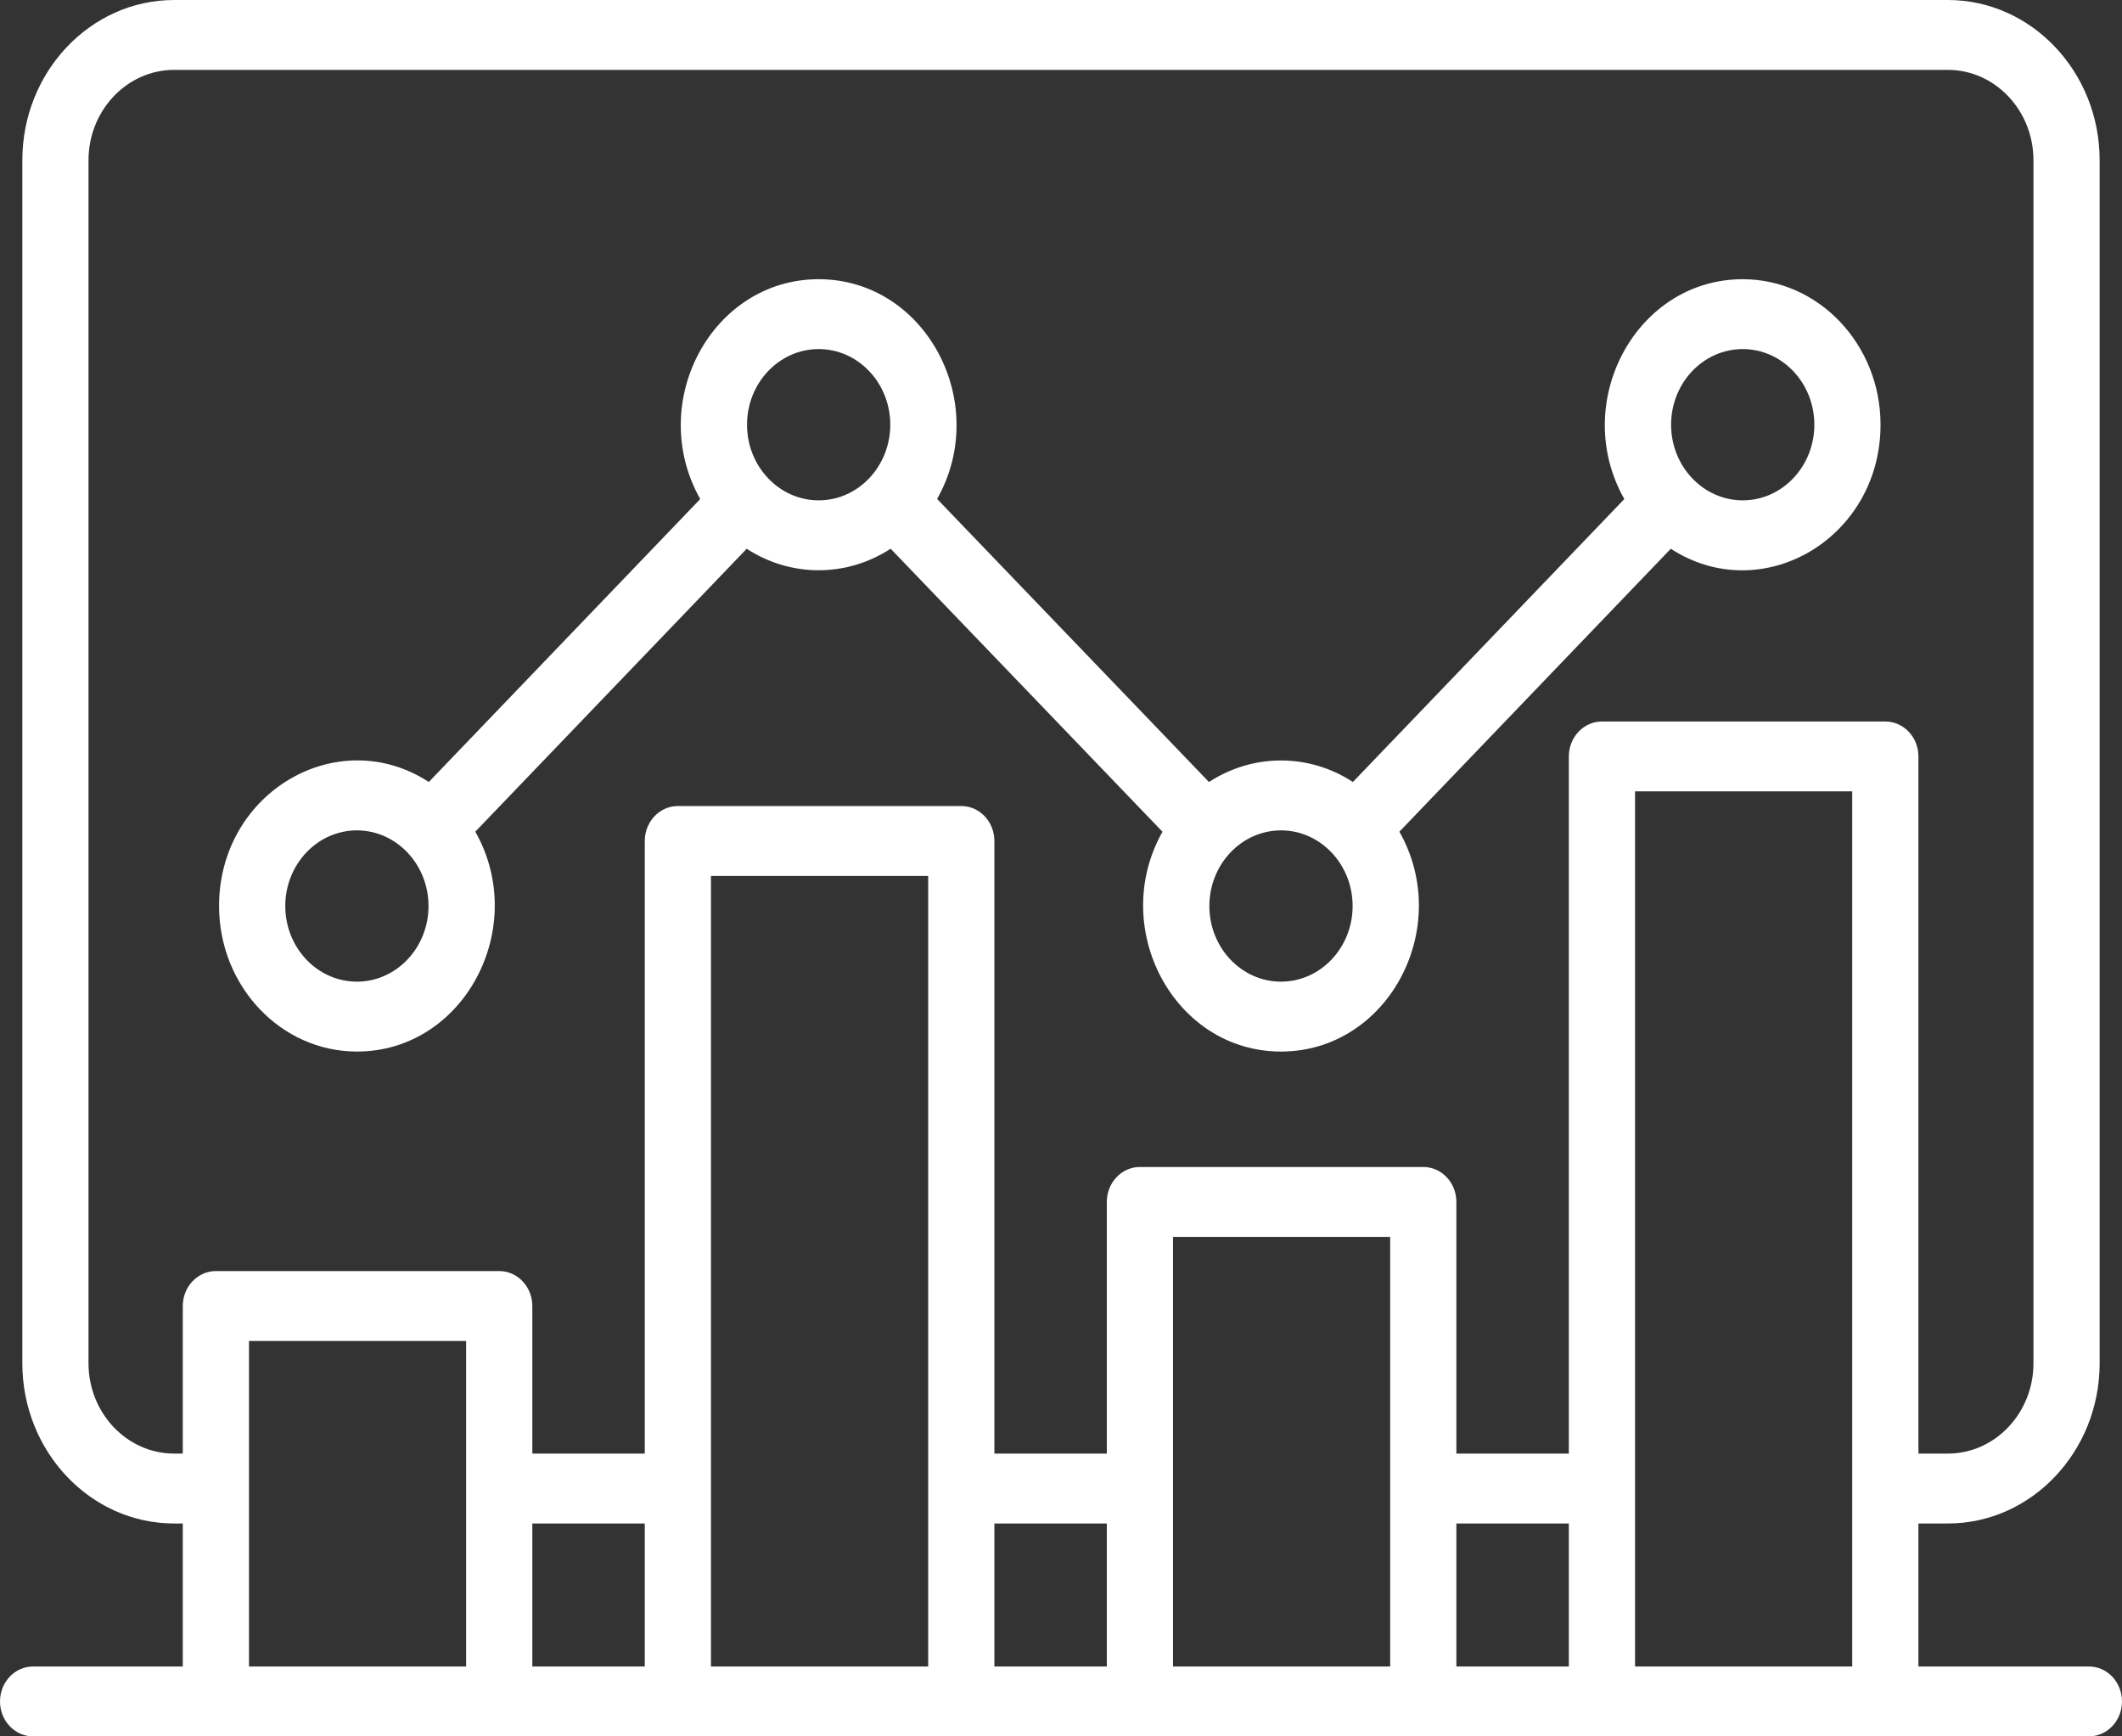 <svg width="110" height="90" viewBox="0 0 110 90" fill="none" xmlns="http://www.w3.org/2000/svg">
<rect x="0" y="0" width="110" height="90" fill="#333333" stroke="none"/>
<path fill-rule="evenodd" clip-rule="evenodd" d="M18.5 43.04C20.547 43.04 22.213 44.8 22.213 46.961C22.213 49.122 20.547 50.881 18.5 50.881C16.453 50.881 14.788 49.122 14.788 46.961C14.788 44.8 16.453 43.04 18.5 43.04ZM42.438 18.093C44.485 18.093 46.15 19.852 46.15 22.013C46.15 24.174 44.485 25.934 42.438 25.934C40.389 25.934 38.724 24.174 38.724 22.013C38.724 19.852 40.389 18.093 42.438 18.093ZM66.404 43.04C68.451 43.04 70.117 44.8 70.117 46.961C70.117 49.122 68.451 50.881 66.404 50.881C64.357 50.881 62.691 49.122 62.691 46.961C62.691 44.8 64.357 43.04 66.404 43.04ZM90.339 18.093C92.386 18.093 94.052 19.852 94.052 22.013C94.052 24.174 92.386 25.934 90.339 25.934C88.292 25.934 86.626 24.174 86.626 22.013C86.626 19.852 88.292 18.093 90.339 18.093ZM18.5 54.504C24.066 54.504 27.45 48.071 24.639 43.107L38.708 28.443C40.996 29.929 43.882 29.93 46.169 28.441L60.261 43.111C57.457 48.087 60.848 54.504 66.404 54.504C71.953 54.504 75.361 48.095 72.542 43.107L86.61 28.443C91.336 31.508 97.483 27.914 97.483 22.013C97.483 17.855 94.278 14.472 90.339 14.472C84.791 14.472 81.382 20.878 84.201 25.867L70.132 40.531C67.845 39.043 64.957 39.046 62.67 40.533L48.578 25.862C51.388 20.888 47.993 14.472 42.438 14.472C36.892 14.472 33.482 20.87 36.298 25.867L22.229 40.531C17.515 37.469 11.356 41.051 11.356 46.961C11.356 51.119 14.561 54.504 18.5 54.504ZM84.757 86.377V41.018H96.015V86.377H84.757ZM60.807 86.377V64.11H72.064V86.377L60.807 86.377ZM36.855 86.377V45.401H48.115V86.377H36.855ZM12.907 86.377V69.504H24.163V86.377H12.907ZM27.595 78.965H33.424V86.377H27.595V78.965ZM51.547 78.965H57.375V86.377H51.547V78.965ZM75.495 78.965H81.325V86.377H75.495V78.965ZM9.026 75.342H9.475V67.694C9.475 66.694 10.244 65.882 11.19 65.882H25.88C26.826 65.882 27.595 66.694 27.595 67.694V75.342H33.424V43.59C33.424 42.587 34.193 41.778 35.14 41.778H49.83C50.777 41.778 51.547 42.587 51.547 43.59V75.342H57.375V62.298C57.375 61.298 58.143 60.487 59.09 60.487H73.779C74.729 60.487 75.495 61.298 75.495 62.298V75.342H81.325V39.207C81.325 38.207 82.095 37.397 83.042 37.397H97.731C98.678 37.397 99.447 38.207 99.447 39.207V75.342H100.973C103.419 75.342 105.41 73.242 105.41 70.659V8.306C105.41 5.726 103.419 3.622 100.973 3.622H9.026C6.582 3.622 4.588 5.726 4.588 8.306V70.659C4.588 73.242 6.582 75.342 9.026 75.342ZM108.285 86.377H99.447V78.965H100.973C105.31 78.965 108.841 75.239 108.841 70.659V8.306C108.841 3.726 105.31 0 100.973 0H9.026C4.689 0 1.158 3.726 1.158 8.306V70.659C1.158 75.239 4.689 78.965 9.026 78.965H9.475V86.377H1.715C0.768 86.377 0 87.188 0 88.188C0 89.189 0.768 90 1.715 90H108.285C109.231 90 110 89.189 110 88.188C110 87.188 109.231 86.377 108.285 86.377Z" fill="white"/>
</svg>
